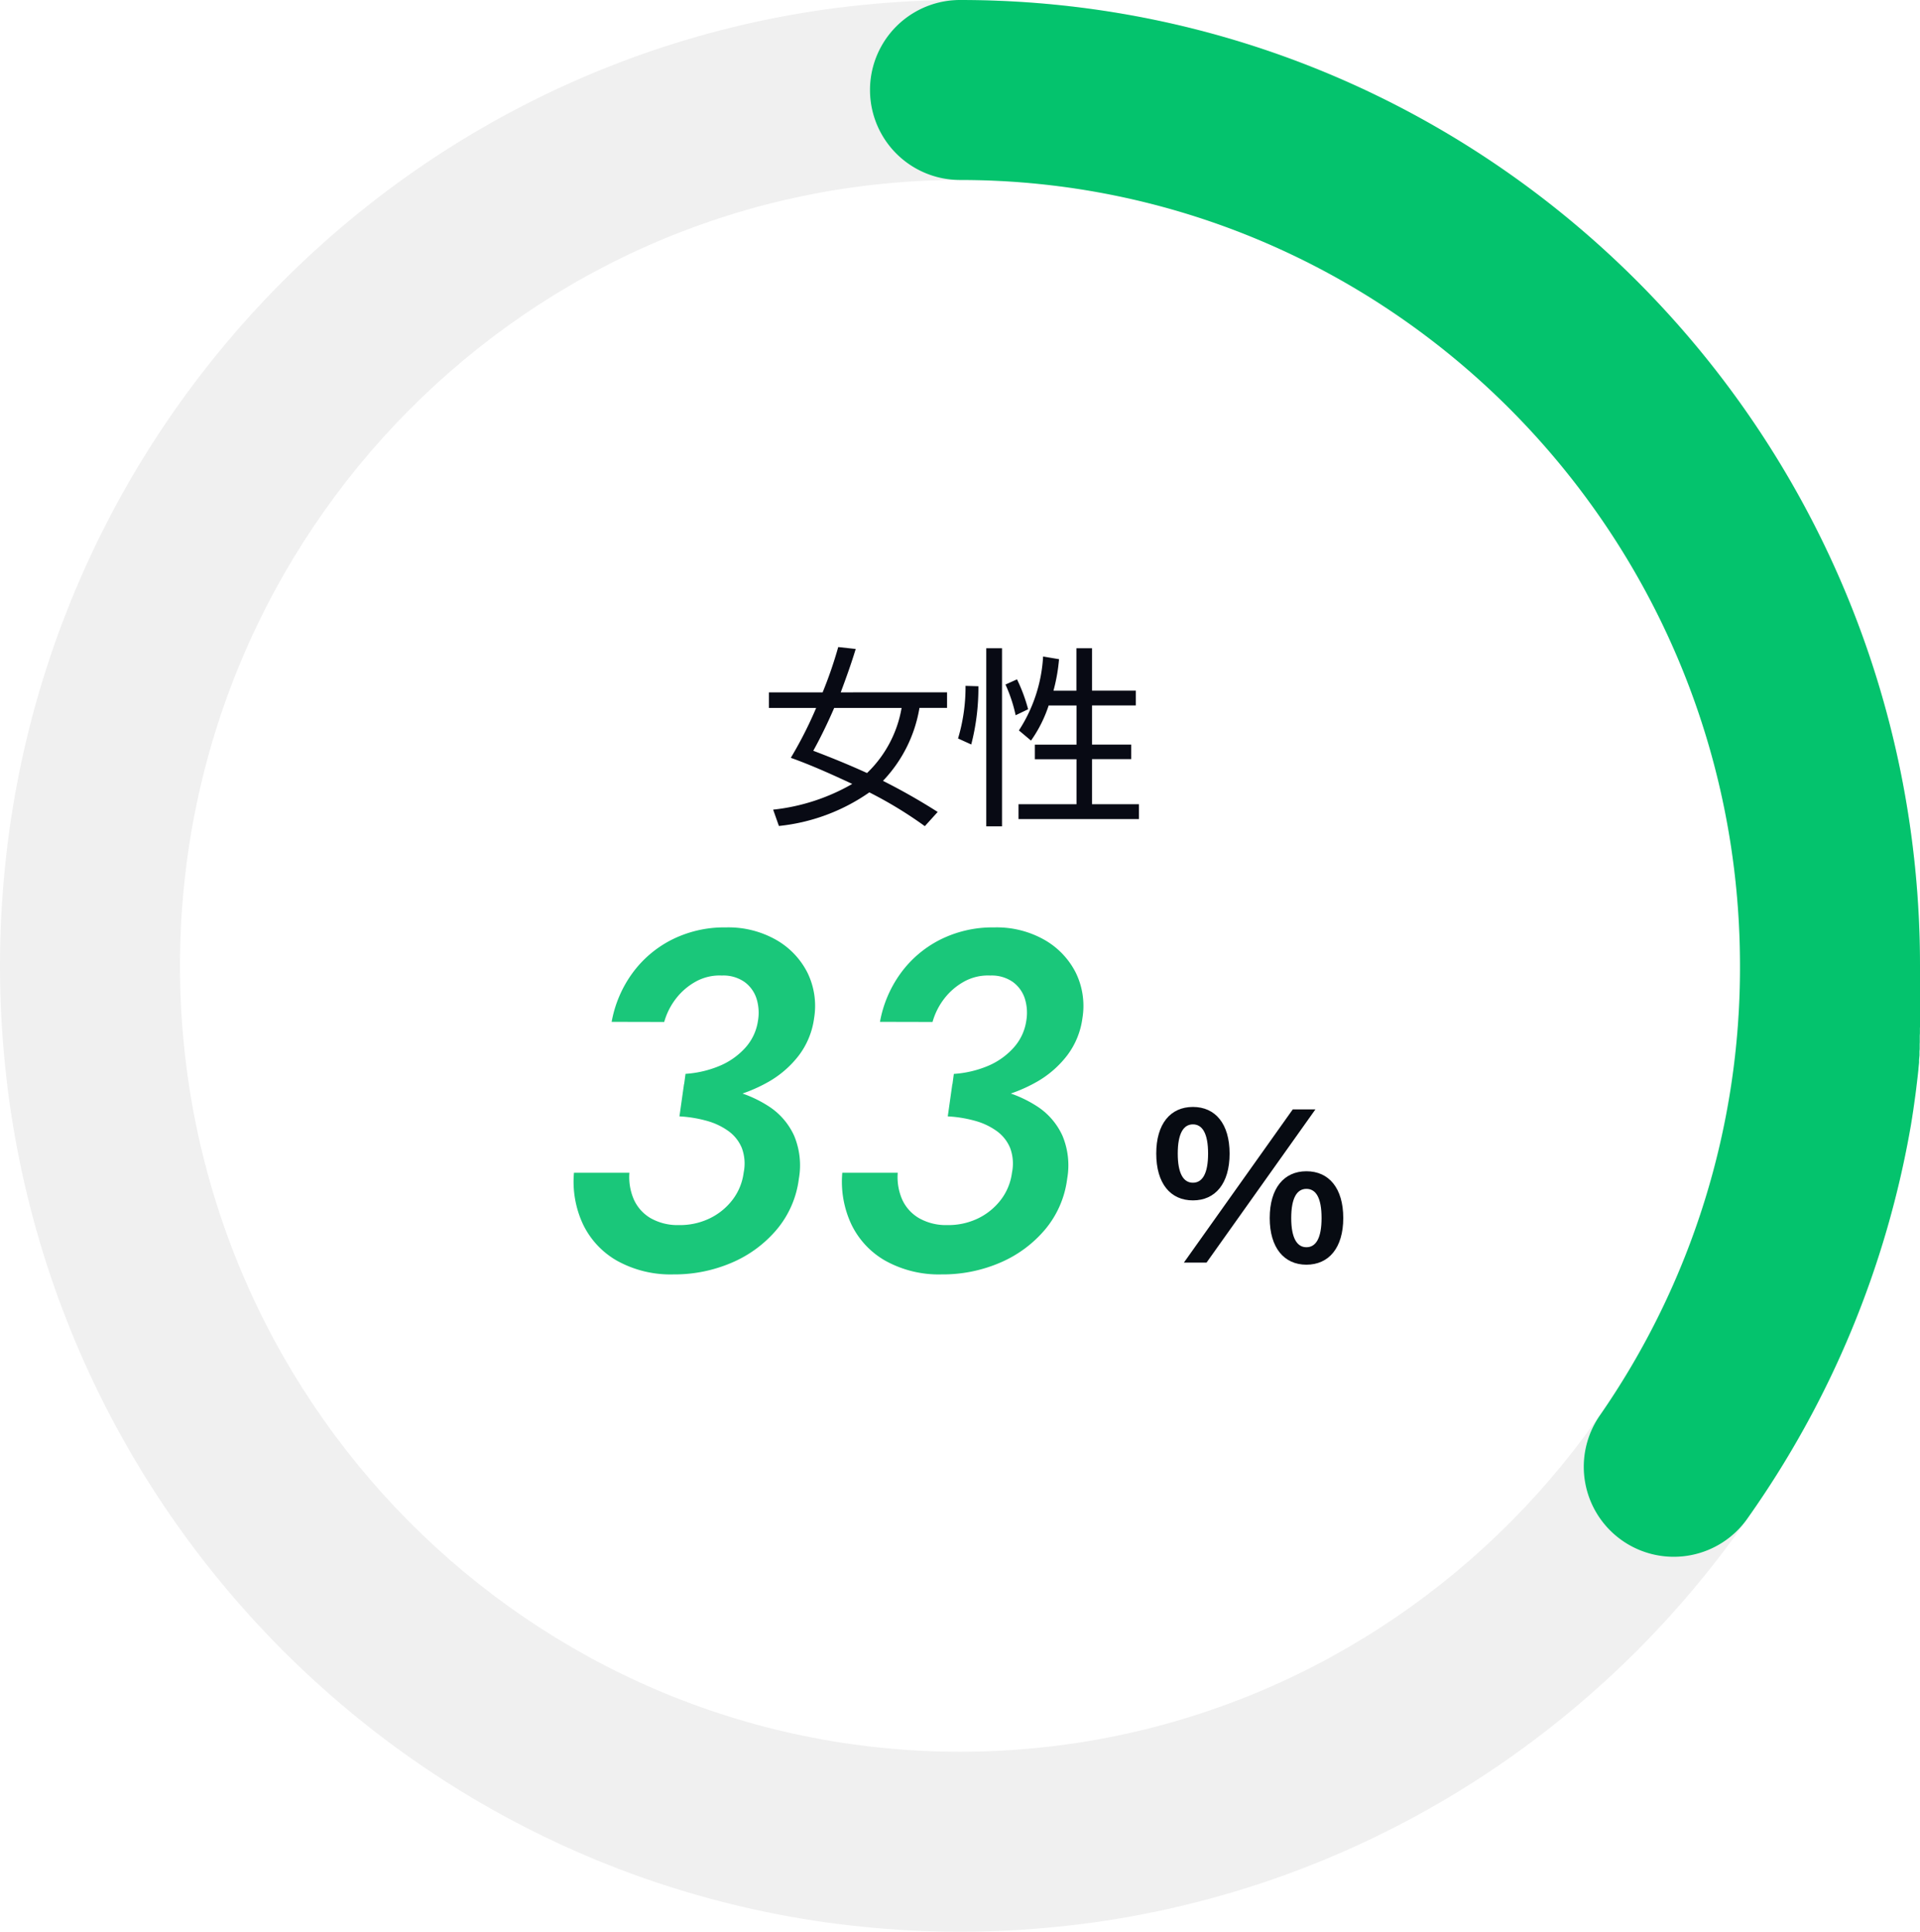 <svg xmlns="http://www.w3.org/2000/svg" xmlns:xlink="http://www.w3.org/1999/xlink" width="160" height="161" viewBox="0 0 160 161">
  <defs>
    <filter id="パス_24209" x="12.5" y="16.5" width="135" height="135" filterUnits="userSpaceOnUse">
      <feOffset dy="3" input="SourceAlpha"/>
      <feGaussianBlur stdDeviation="5.5" result="blur"/>
      <feFlood flood-opacity="0.059"/>
      <feComposite operator="in" in2="blur"/>
      <feComposite in="SourceGraphic"/>
    </filter>
  </defs>
  <g id="グループ_4040" data-name="グループ 4040" transform="translate(-14701.5 -8377)">
    <g transform="matrix(1, 0, 0, 1, 14701.5, 8377)" filter="url(#パス_24209)">
      <path id="パス_24209-2" data-name="パス 24209" d="M51,0A51,51,0,1,1,0,51,51,51,0,0,1,51,0Z" transform="translate(29 30)" fill="#fff"/>
    </g>
    <path id="パス_24210" data-name="パス 24210" d="M80,0c44.183,0,80,36.041,80,80.5S124.183,161,80,161,0,124.959,0,80.5,35.817,0,80,0Zm0,146c35.841,0,65-29.383,65-65.5S115.841,15,80,15h0C44.159,15,15,44.383,15,80.5S44.159,146,80,146Z" transform="translate(14701.5 8377)" fill="#f0f0f0"/>
    <path id="パス_24211" data-name="パス 24211" d="M80,0c44.183,0,80,36.041,80,80.5,0,.015,0,.03,0,.045v.06c0,.014,0,.026,0,.04s0,.007,0,.01,0,.029,0,.044,0,.006,0,.009,0,.025,0,.038,0,.007,0,.01V80.8c0,.005,0,.005,0,.011v.145c0,.015,0,.029,0,.044v.01c0,.014,0,.028,0,.042v0c0,.015,0,.029,0,.043s0,.007,0,.012,0,.029,0,.043h0c0,.015,0,.029,0,.043v.055s0,0,0,.006v.038s0,.01,0,.012v.3c0,.014,0,.03,0,.043v.111c0,.029,0,.059,0,.088v.6h0v.6l0,.088v.208l0,.043v.055l0,.044v.054l0,.044v.01l0,.043h0l0,.044V83.7l0,.088v.01l0,.044v0l0,.042v.009l0,.045v0l0,.043v.006l0,.045v.005l0,.042v.006l0,.045v.006l0,.044v0l0,.045v.008l0,.044h0l0,.046v.008l0,.09v.008l0,.045v0l0,.043v.006l0,.046v0l0,.044v0l0,.046v.006l0,.043v0l0,.046v.006l0,.044v0l0,.045v.009l0,.09v.008l0,.09v.009l0,.045h0l0,.044v.007l0,.045v.005l0,.04v.009l0,.043v.008l0,.039v.007l0,.045v.007l0,.042v0l0,.045v.007l0,.045h0l0,.046v.007l-.006.091v.007l0,.046h0l0,.045v.007l0,.045v0l0,.043v0l0,.046v.006l0,.042v0l0,.045v.008l0,.043v0l0,.045v.007l-.006.09v.009l-.006.09v.008l0,.045v0l0,.043v.008l0,.045v0l0,.043v.006l0,.045v.006l0,.043v0l0,.046v.006l0,.044v0l0,.046v.007l0,.045h0l0,.046V86.9l-.007.091V87l0,.046h0l0,.045V87.1l0,.046v0l0,.045v0l0,.045v.006l0,.042v0l0,.045v.006l0,.045h0l0,.046v.007l-.008.091v.007l-.008.091v.007l0,.046h0l0,.046v0l0,.047h0l0,.046v0l0,.047v0l0,.046h0l0,.047v0l-.009.094v0l-.009.093v0l-.009.094v0l-.009.094v0l0,.046v0l0,.046v0l0,.047v0l0,.047h0l0,.048v0l-.01.1v0l-.01.094v0l-.01.093v0l-.01.094v0l-.01.1h0l-.005.048h0l0,.046v0l-.005.047v0l-.01.095v0l-.01.094v0l-.01.094v0l-.011.095v0l-.016.144v0l-.011.095v0l-.011.093v0l-.011.092v0l-.011.093v0l-.011.1h0l-.012.1h0l-.018.145h0l-.012.1h0l-.012.1h0l-.012.1h0l-.012.1h0l-.031.241v0l-.012.095v0l-.012.094v0l-.013.093v0l-.013.094v0l-.02.144h0l-.027.192v0l-.013.094v0l-.013.095h0l-.014.1h0l-.021.144h0l-.014.1h0l-.014.1h0l-.014.1h0q-.04.264-.081.528h0l-.015.1h0q-.049.312-.1.622h0A80.333,80.333,0,0,1,145.662,126.5a7.5,7.5,0,1,1-12.328-8.545A65.427,65.427,0,0,0,145,80.5C145,44.383,115.841,15,80,15A7.5,7.5,0,0,1,80,0Z" transform="translate(14701.5 8377)" fill="#04c36d"/>
    <path id="パス_24212" data-name="パス 24212" d="M11.6-13.74a18.654,18.654,0,0,0,3.875-.515A12.8,12.8,0,0,0,18.85-15.58a8.459,8.459,0,0,0,2.525-2.195A6.572,6.572,0,0,0,22.65-20.88a6.306,6.306,0,0,0-.555-3.8,6.55,6.55,0,0,0-2.62-2.74A8.059,8.059,0,0,0,15.29-28.45a9.706,9.706,0,0,0-4.51,1.03,9.2,9.2,0,0,0-3.29,2.81,9.856,9.856,0,0,0-1.71,4.03l4.38.01a5.715,5.715,0,0,1,.97-1.935,5.354,5.354,0,0,1,1.65-1.425,4.11,4.11,0,0,1,2.19-.51,3.073,3.073,0,0,1,1.88.535,2.766,2.766,0,0,1,1,1.38,3.964,3.964,0,0,1,.12,1.875A4.259,4.259,0,0,1,16.9-18.4a6.014,6.014,0,0,1-2.16,1.505,8.838,8.838,0,0,1-2.805.65ZM10.91.47a12.084,12.084,0,0,0,4.9-.985A10.044,10.044,0,0,0,19.555-3.29,8.142,8.142,0,0,0,21.38-7.5a6.4,6.4,0,0,0-.39-3.58,5.748,5.748,0,0,0-2.06-2.42,10.077,10.077,0,0,0-3.23-1.39,17.5,17.5,0,0,0-3.89-.5l-.38,2.69a10.5,10.5,0,0,1,2.275.37,5.62,5.62,0,0,1,1.815.86,3.273,3.273,0,0,1,1.11,1.41,3.732,3.732,0,0,1,.15,2.05,4.7,4.7,0,0,1-.955,2.3A5.294,5.294,0,0,1,13.9-4.175a5.725,5.725,0,0,1-2.535.535,4.545,4.545,0,0,1-2.335-.575A3.448,3.448,0,0,1,7.64-5.75,4.673,4.673,0,0,1,7.26-8H2.64a8.383,8.383,0,0,0,.745,4.275A6.95,6.95,0,0,0,6.225-.67,9.174,9.174,0,0,0,10.91.47ZM33.96-13.74a18.654,18.654,0,0,0,3.875-.515A12.8,12.8,0,0,0,41.21-15.58a8.459,8.459,0,0,0,2.525-2.195A6.572,6.572,0,0,0,45.01-20.88a6.306,6.306,0,0,0-.555-3.8,6.55,6.55,0,0,0-2.62-2.74A8.059,8.059,0,0,0,37.65-28.45a9.706,9.706,0,0,0-4.51,1.03,9.2,9.2,0,0,0-3.29,2.81,9.856,9.856,0,0,0-1.71,4.03l4.38.01a5.715,5.715,0,0,1,.97-1.935,5.354,5.354,0,0,1,1.65-1.425,4.11,4.11,0,0,1,2.19-.51,3.073,3.073,0,0,1,1.88.535,2.766,2.766,0,0,1,1,1.38,3.964,3.964,0,0,1,.12,1.875A4.259,4.259,0,0,1,39.255-18.4,6.014,6.014,0,0,1,37.1-16.89a8.838,8.838,0,0,1-2.805.65ZM33.27.47a12.084,12.084,0,0,0,4.9-.985A10.044,10.044,0,0,0,41.915-3.29,8.142,8.142,0,0,0,43.74-7.5a6.4,6.4,0,0,0-.39-3.58,5.748,5.748,0,0,0-2.06-2.42,10.077,10.077,0,0,0-3.23-1.39,17.5,17.5,0,0,0-3.89-.5l-.38,2.69a10.5,10.5,0,0,1,2.275.37,5.62,5.62,0,0,1,1.815.86,3.273,3.273,0,0,1,1.11,1.41,3.732,3.732,0,0,1,.15,2.05,4.7,4.7,0,0,1-.955,2.3,5.294,5.294,0,0,1-1.92,1.535,5.725,5.725,0,0,1-2.535.535A4.545,4.545,0,0,1,31.4-4.215,3.448,3.448,0,0,1,30-5.75,4.673,4.673,0,0,1,29.62-8H25a8.383,8.383,0,0,0,.745,4.275A6.95,6.95,0,0,0,28.585-.67,9.174,9.174,0,0,0,33.27.47Z" transform="translate(14746.691 8482.746)" fill="#1ac77a"/>
    <path id="パス_24213" data-name="パス 24213" d="M3.6-5.072c1.872,0,3.056-1.408,3.056-3.9,0-2.48-1.184-3.888-3.056-3.888S.544-11.456.544-8.976C.544-6.48,1.728-5.072,3.6-5.072ZM2.848.112H4.736l9.072-12.768H11.92ZM3.6-6.544c-.784,0-1.264-.752-1.264-2.432s.48-2.432,1.264-2.432,1.264.752,1.264,2.432S4.384-6.544,3.6-6.544ZM13.056.288c1.872,0,3.072-1.408,3.072-3.888,0-2.5-1.2-3.9-3.072-3.9C11.2-7.5,10-6.1,10-3.6,10-1.12,11.2.288,13.056.288Zm0-1.456c-.784,0-1.264-.768-1.264-2.432,0-1.68.48-2.432,1.264-2.432.8,0,1.264.752,1.264,2.432C14.32-1.936,13.856-1.168,13.056-1.168Z" transform="translate(14797.31 8482.119)" fill="#070b12"/>
    <path id="パス_24214" data-name="パス 24214" d="M6.56-9.824c.448-1.2.88-2.4,1.248-3.616L6.352-13.6a35.03,35.03,0,0,1-1.3,3.776H.576v1.3H4.512A33.84,33.84,0,0,1,2.4-4.368c1.744.624,3.44,1.392,5.12,2.176A16.758,16.758,0,0,1,.928-.048l.48,1.36a16.016,16.016,0,0,0,7.536-2.8,33.955,33.955,0,0,1,4.624,2.816L14.64.144a51.372,51.372,0,0,0-4.56-2.592,11.526,11.526,0,0,0,3.04-6.08h2.3v-1.3Zm-.544,1.3h5.616A9.841,9.841,0,0,1,8.752-3.1c-1.472-.672-2.96-1.28-4.48-1.856C4.912-6.112,5.488-7.312,6.016-8.528Zm18.272-1.44a14.54,14.54,0,0,0,.464-2.624l-1.328-.224a12.569,12.569,0,0,1-2.016,6.16l1.008.848a10.937,10.937,0,0,0,1.472-2.928h2.32v3.264H22.736v1.216h3.472V-.5H21.376V.736H31.408V-.5H27.5v-3.76h3.264V-5.472H27.5V-8.736h3.648V-9.968H27.5V-13.5h-1.3v3.536Zm-5.6-3.536V1.344H20V-13.5Zm2.56,2.592-.96.432a12.32,12.32,0,0,1,.848,2.56l1.04-.5A13.753,13.753,0,0,0,21.248-10.912Zm-3.216.576-1.072-.032a14.972,14.972,0,0,1-.624,4.384l1.1.5A18.893,18.893,0,0,0,18.032-10.336Z" transform="translate(14765.001 8444.529)" fill="#080a14"/>
  </g>
</svg>
